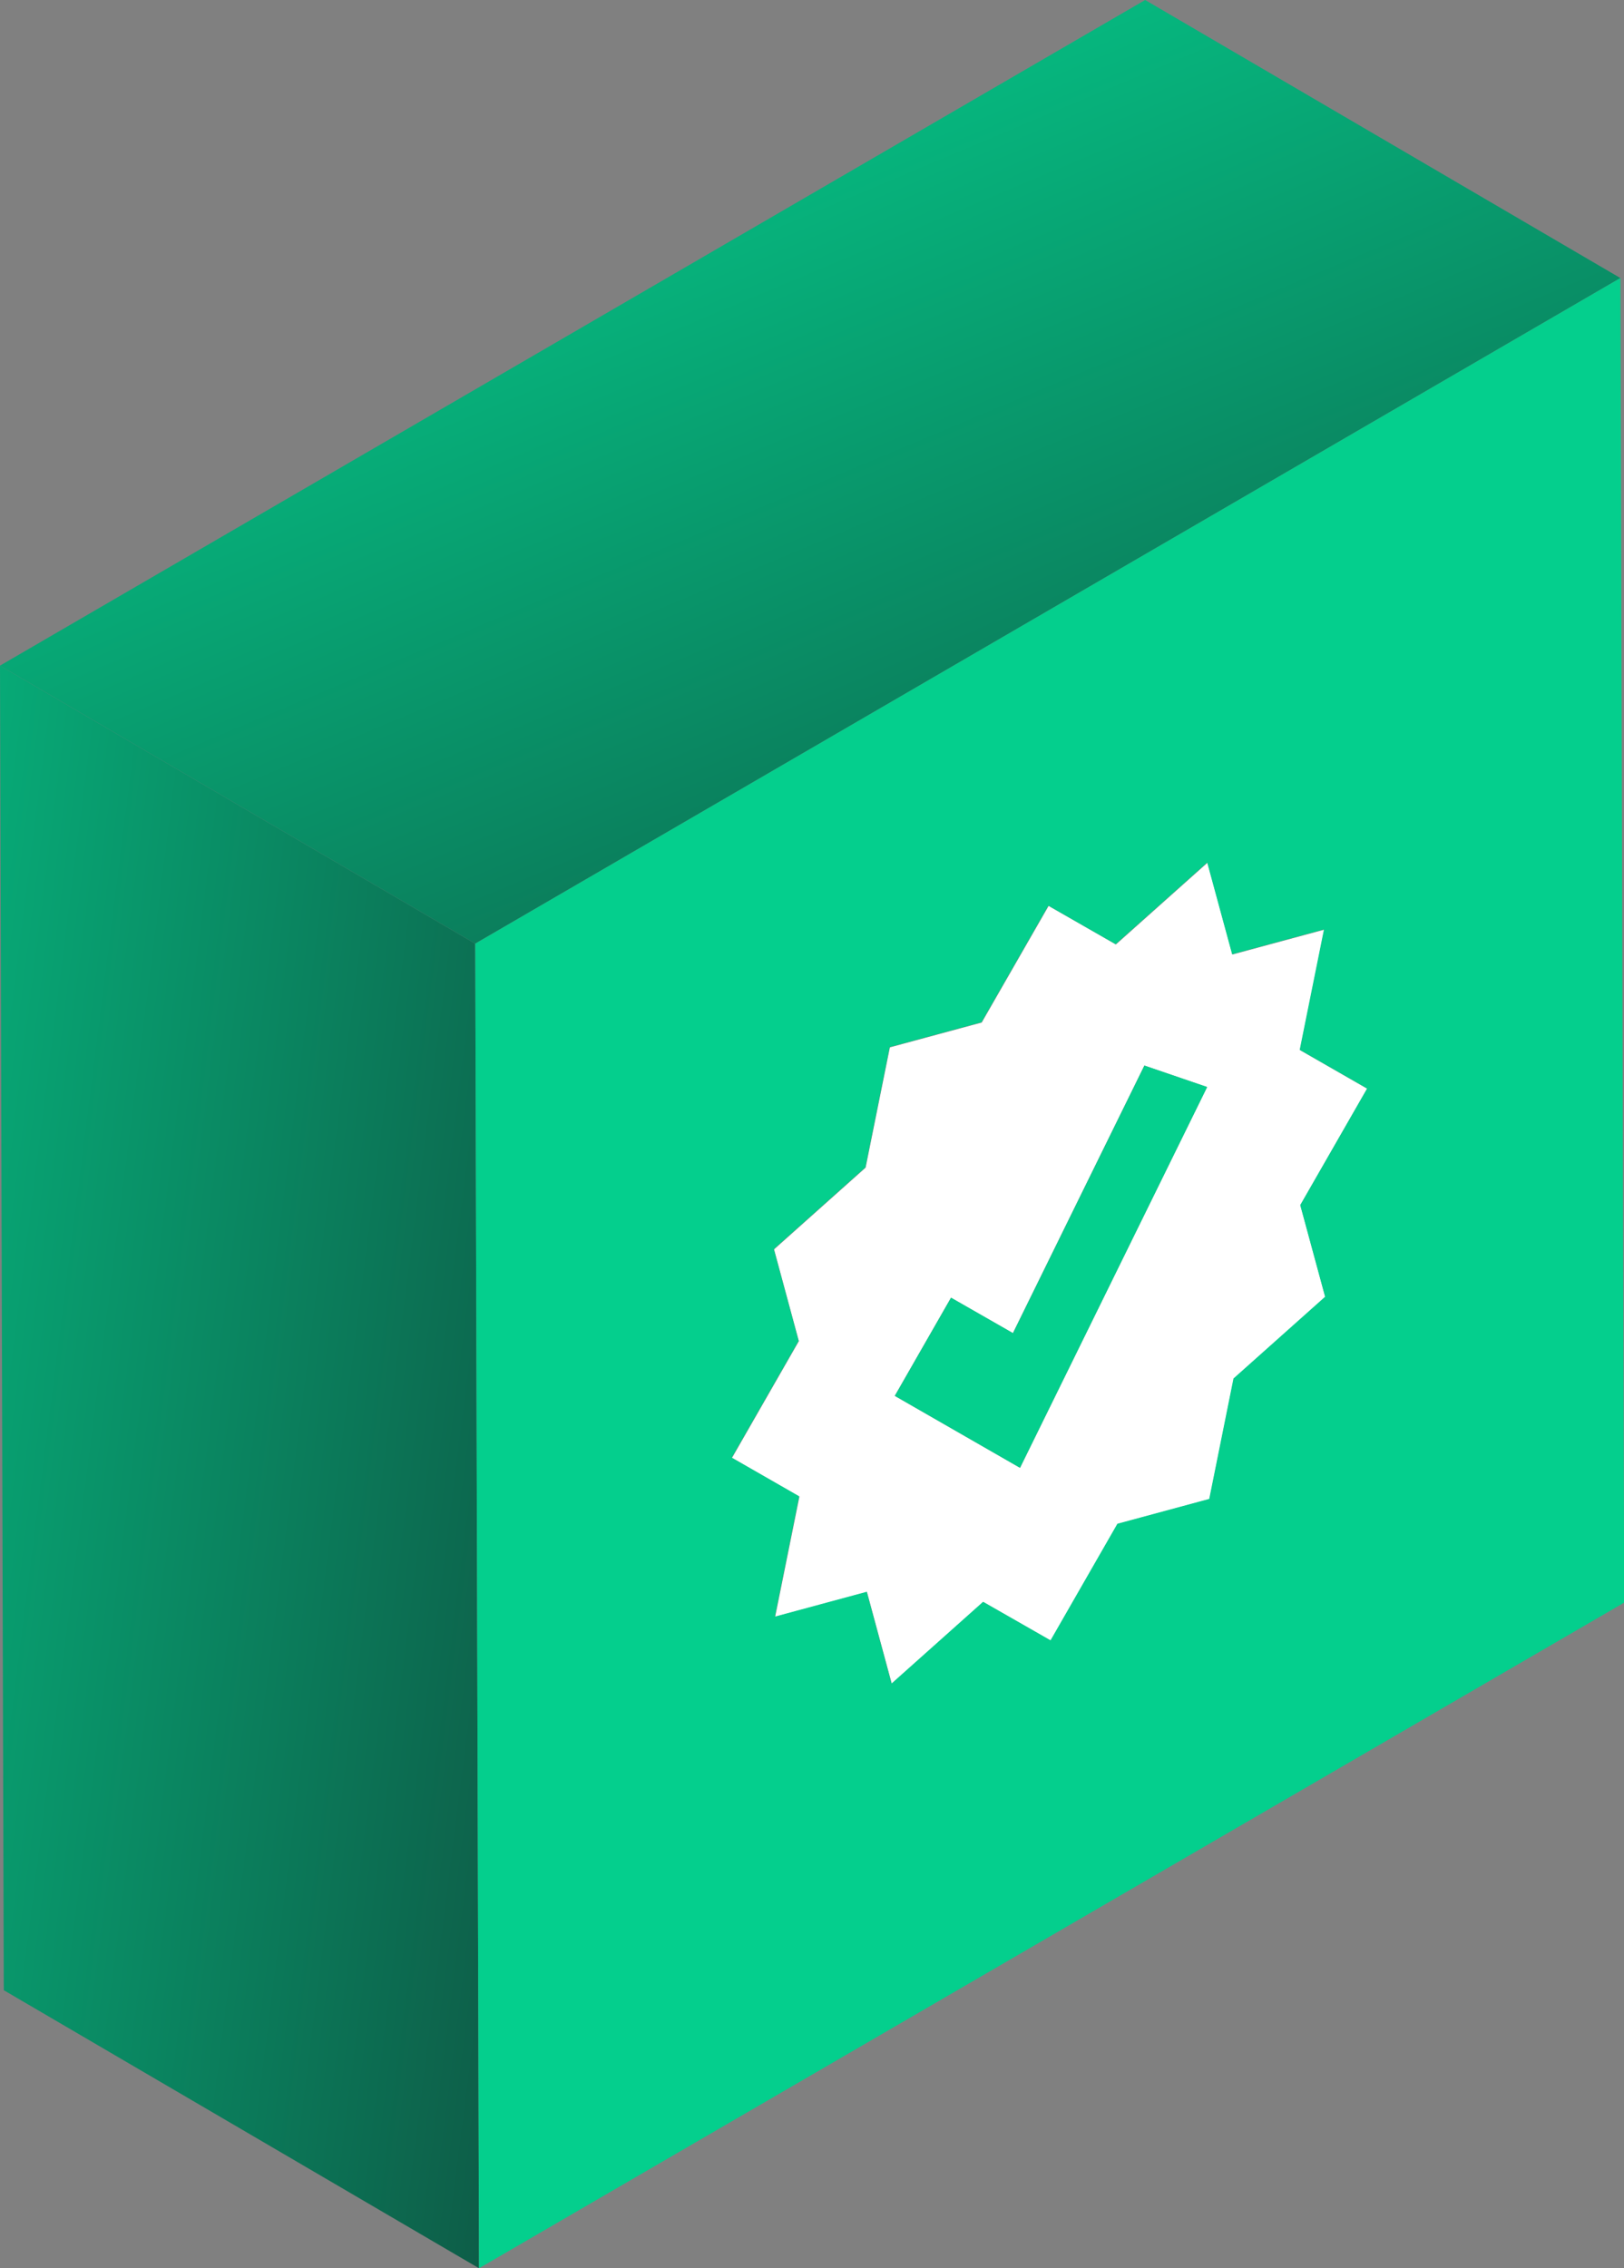 <svg width="58" height="81" viewBox="0 0 58 81" fill="none" xmlns="http://www.w3.org/2000/svg">
<rect x="0" y="0" width="58" height="81" fill="#808080" stroke="none"/>
<g clip-path="url(#clip0_757_748)">
<path d="M48.831 38.871L46.442 43.035L47.333 46.318L44.063 49.236L43.196 53.536L39.917 54.423L37.528 58.588L35.12 57.211L31.85 60.129L30.963 56.852L27.684 57.739L28.551 53.444L26.143 52.062L28.531 47.893L27.645 44.616L30.915 41.697L31.782 37.402L35.062 36.515L37.451 32.35L39.854 33.727L43.124 30.809L44.015 34.086L47.295 33.199L46.428 37.499L48.836 38.881L48.831 38.871ZM36.43 52.416L43.11 38.818L40.87 38.052L36.175 47.607L33.964 46.342L31.956 49.847L36.43 52.416Z" fill="white"/>
<path d="M36.178 47.607L40.873 38.052L43.113 38.818L36.428 52.416L31.959 49.847L33.967 46.342L36.178 47.607Z" fill="#04CF8D"/>
<path d="M17.107 81L0.135 71.071L0 23.77L16.972 33.698L17.107 81Z" fill="url(#paint0_linear_757_748)"/>
<path d="M16.972 33.698L0 23.77L40.898 0L57.87 9.929L16.972 33.698Z" fill="url(#paint1_linear_757_748)"/>
<path d="M16.973 33.698L57.871 9.929L58.006 57.23L17.108 81L16.973 33.698ZM47.328 46.318L46.437 43.035L48.826 38.871L46.418 37.489L47.285 33.189L44.005 34.077L43.114 30.799L39.844 33.718L37.441 32.341L35.052 36.505L31.773 37.392L30.906 41.688L27.635 44.606L28.522 47.883L26.133 52.053L28.541 53.434L27.674 57.73L30.954 56.843L31.84 60.12L35.11 57.201L37.518 58.578L39.907 54.414L43.187 53.527L44.053 49.226L47.324 46.308" fill="#04CF8D"/>
</g>
<defs>
<linearGradient id="paint0_linear_757_748" x1="-13.613" y1="36.535" x2="39.381" y2="43.245" gradientUnits="userSpaceOnUse">
<stop stop-color="#04CF8D"/>
<stop offset="1" stop-color="#122727"/>
</linearGradient>
<linearGradient id="paint1_linear_757_748" x1="-0.33" y1="-7.334" x2="30.198" y2="65.192" gradientUnits="userSpaceOnUse">
<stop offset="0.169" stop-color="#04CF8D"/>
<stop offset="1" stop-color="#122727"/>
</linearGradient>
<clipPath id="clip0_757_748">
<rect width="58" height="81" fill="white"/>
</clipPath>
</defs>
</svg>
